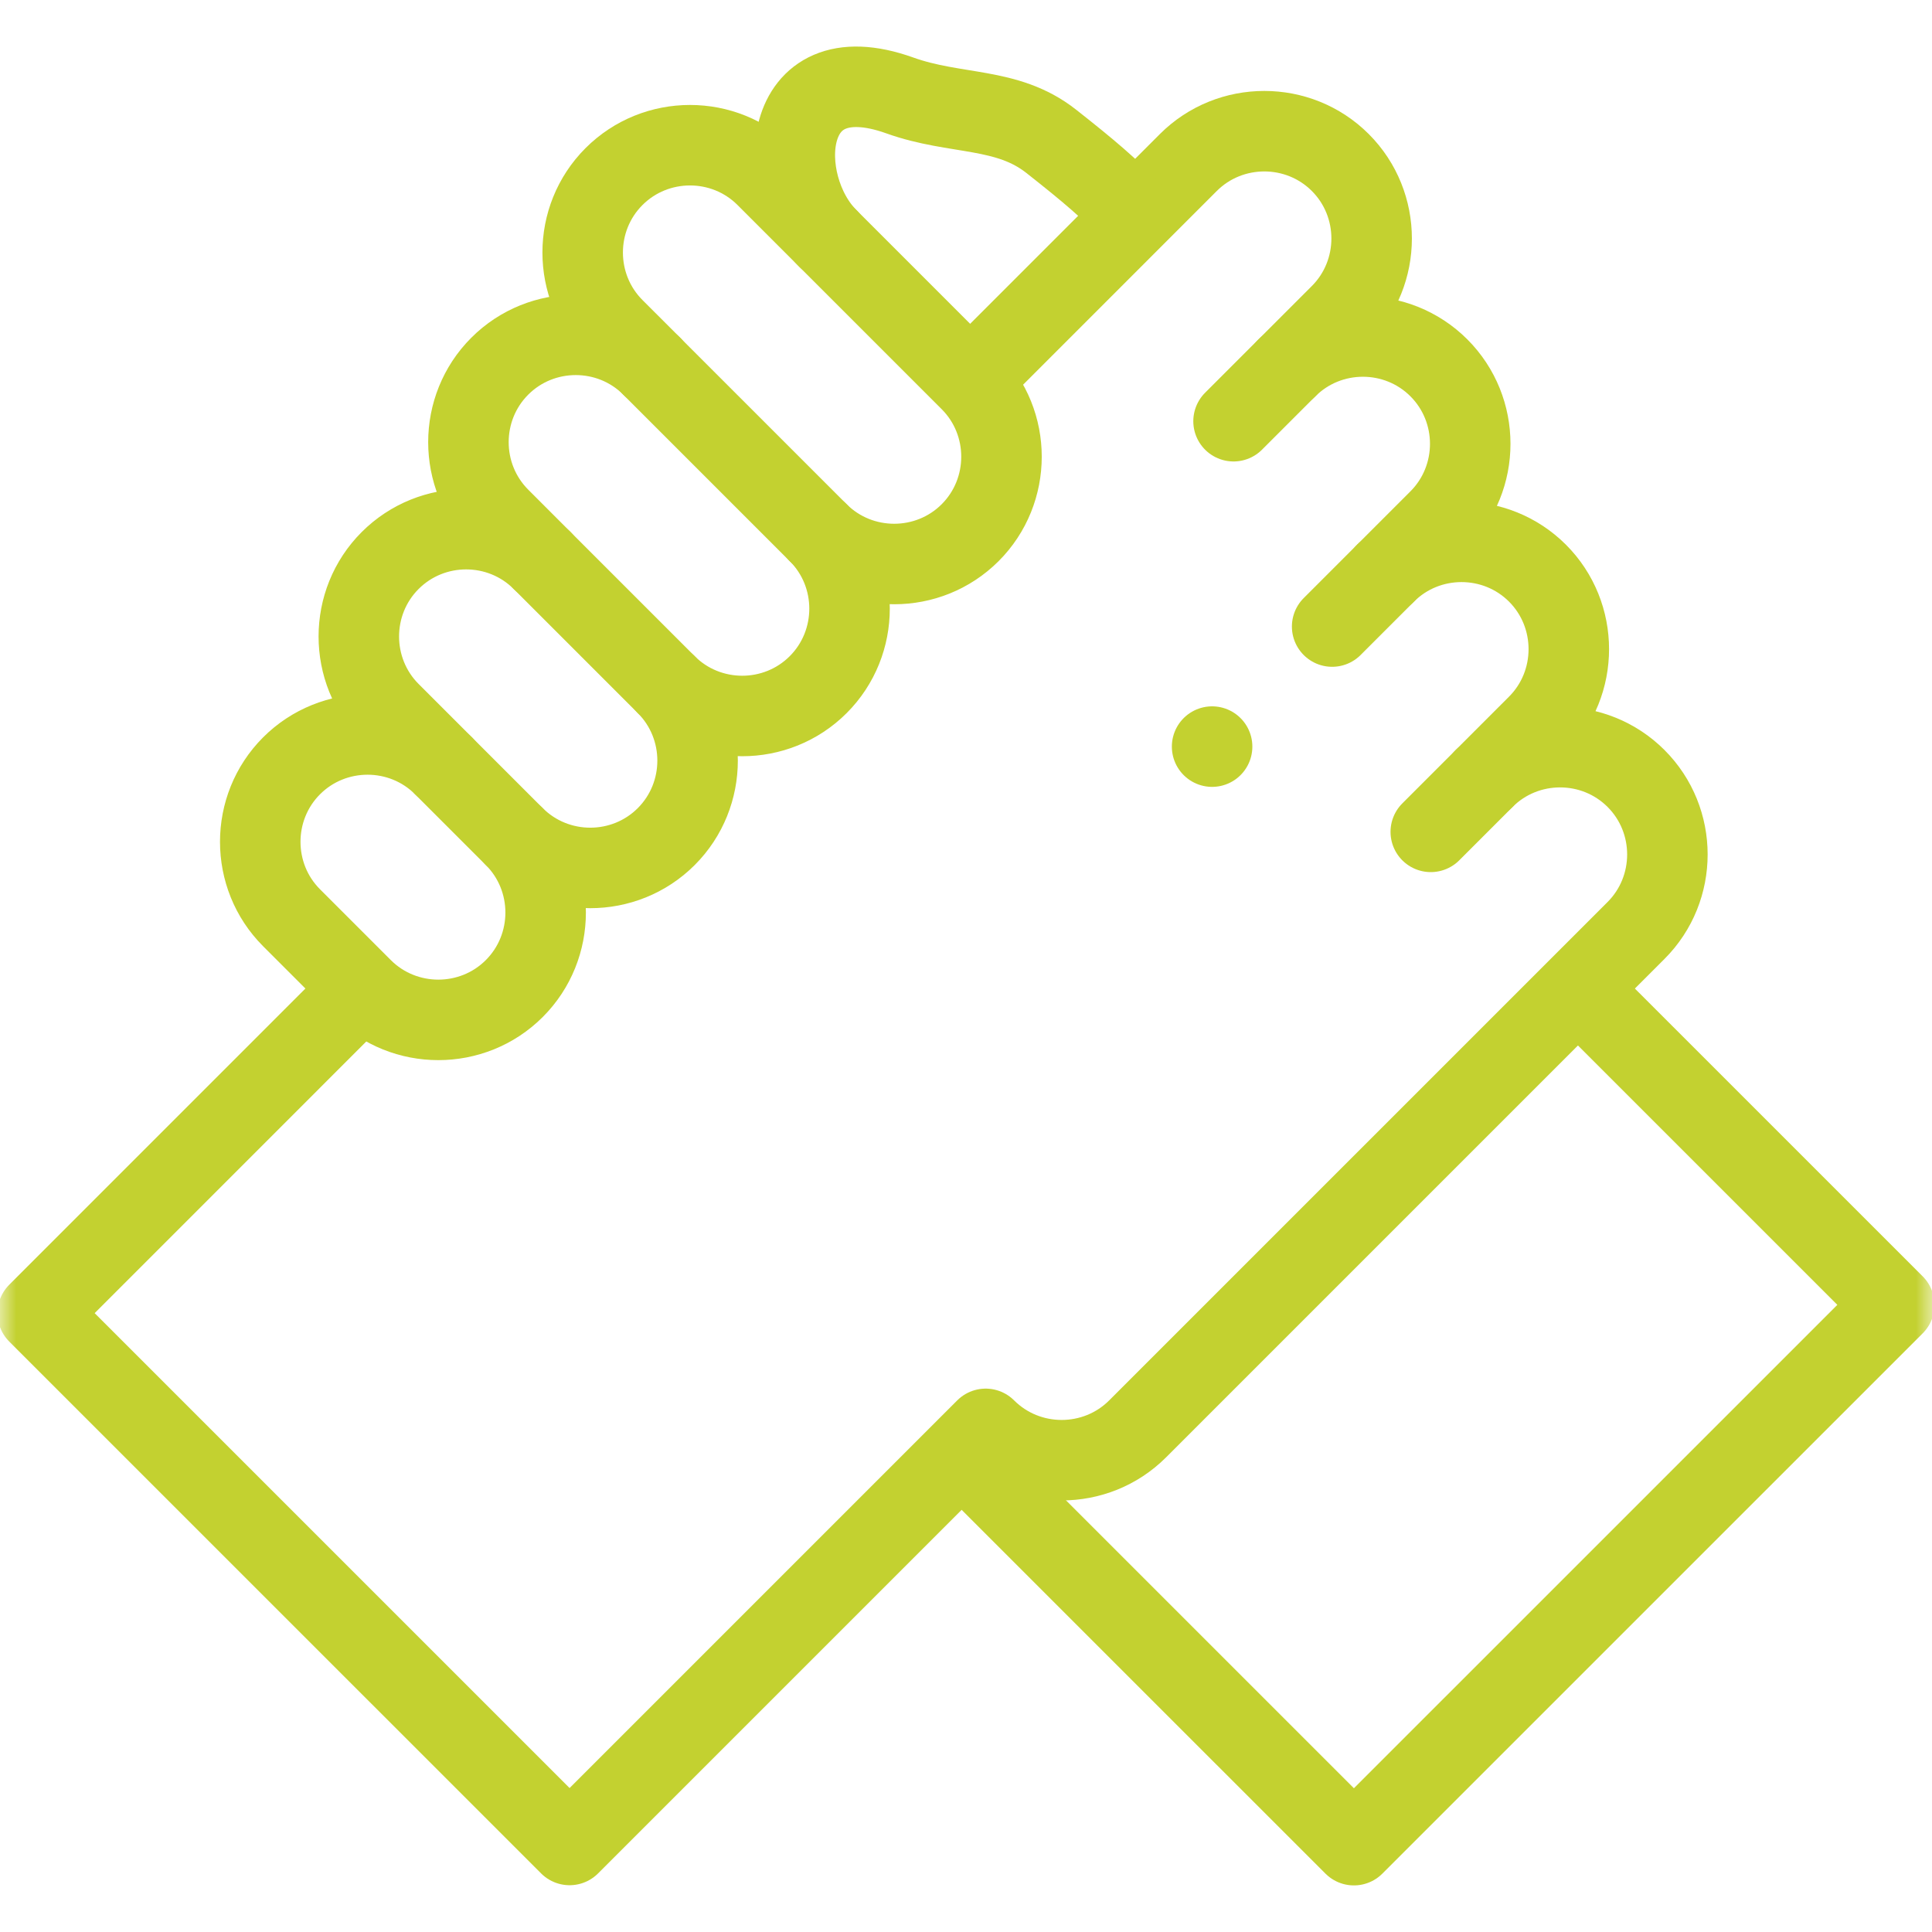 <?xml version="1.0" encoding="UTF-8" standalone="no"?><svg width="60" height="60" viewBox="0 0 60 60" fill="none" xmlns="http://www.w3.org/2000/svg">
<mask id="mask0_959_1010" style="mask-type:luminance" maskUnits="userSpaceOnUse" x="0" y="0" width="60" height="60">
<path d="M0 3.8147e-06H60V60H0V3.8147e-06Z" fill="white"/>
</mask>
<g mask="url(#mask0_959_1010)">
<path d="M11.181 30.771L1.172 40.781L17.689 57.297L30.611 44.375C31.909 45.672 34.033 45.672 35.33 44.375L50.809 28.896C52.107 27.598 52.107 25.474 50.809 24.177C49.512 22.879 47.388 22.879 46.09 24.177L47.748 22.519C49.045 21.222 49.045 19.098 47.748 17.8C46.45 16.503 44.326 16.503 43.029 17.8L44.686 16.143C45.984 14.845 45.984 12.722 44.686 11.424C43.388 10.126 41.264 10.126 39.967 11.424L41.624 9.767C42.922 8.469 42.922 6.345 41.624 5.047C40.326 3.75 38.203 3.75 36.905 5.047L30.206 11.747" stroke="#C3D130" stroke-width="2.5" stroke-miterlimit="2.613" stroke-linecap="round" stroke-linejoin="round"/>
<path d="M46.091 24.177L44.434 25.834" stroke="#C3D130" stroke-width="2.5" stroke-miterlimit="2.613" stroke-linecap="round" stroke-linejoin="round"/>
<path d="M43.029 17.8L41.371 19.458" stroke="#C3D130" stroke-width="2.5" stroke-miterlimit="2.613" stroke-linecap="round" stroke-linejoin="round"/>
<path d="M39.966 11.424L38.309 13.081" stroke="#C3D130" stroke-width="2.5" stroke-miterlimit="2.613" stroke-linecap="round" stroke-linejoin="round"/>
<path d="M23.788 5.483L30.129 11.824C31.427 13.121 31.427 15.245 30.129 16.543C28.832 17.84 26.708 17.84 25.41 16.543C26.708 17.84 26.708 19.964 25.41 21.262C24.113 22.56 21.989 22.56 20.691 21.262C21.989 22.56 21.989 24.683 20.691 25.981C19.393 27.279 17.27 27.279 15.972 25.981C17.27 27.279 17.27 29.402 15.972 30.7C14.675 31.998 12.551 31.998 11.253 30.7L9.055 28.502C7.758 27.205 7.758 25.081 9.055 23.783C10.353 22.485 12.477 22.485 13.774 23.783L12.117 22.126C10.819 20.828 10.819 18.704 12.117 17.407C13.415 16.109 15.538 16.109 16.836 17.407L15.521 16.091C14.223 14.793 14.223 12.67 15.521 11.372C16.818 10.074 18.942 10.074 20.24 11.372L19.069 10.202C17.771 8.904 17.771 6.78 19.069 5.483C20.367 4.185 22.491 4.185 23.788 5.483Z" stroke="#C3D130" stroke-width="2.5" stroke-miterlimit="2.613" stroke-linecap="round" stroke-linejoin="round"/>
<path d="M20.238 11.372L25.409 16.543" stroke="#C3D130" stroke-width="2.5" stroke-miterlimit="2.613" stroke-linecap="round" stroke-linejoin="round"/>
<path d="M16.836 17.407L20.691 21.262" stroke="#C3D130" stroke-width="2.5" stroke-miterlimit="2.613" stroke-linecap="round" stroke-linejoin="round"/>
<path d="M13.773 23.783L15.971 25.981" stroke="#C3D130" stroke-width="2.5" stroke-miterlimit="2.613" stroke-linecap="round" stroke-linejoin="round"/>
<path d="M35.129 6.561C34.454 5.855 33.839 5.327 32.642 4.385C31.27 3.306 29.683 3.587 27.944 2.964C24.169 1.612 24.035 5.729 25.707 7.401" stroke="#C3D130" stroke-width="2.5" stroke-miterlimit="2.613" stroke-linecap="round" stroke-linejoin="round"/>
<path d="M49.29 30.986L58.828 40.523L42.047 57.303L30.15 45.407" stroke="#C3D130" stroke-width="2.5" stroke-miterlimit="2.613" stroke-linecap="round" stroke-linejoin="round"/>
<path d="M37.643 23.186L37.643 23.187" stroke="#C3D130" stroke-width="2.5" stroke-miterlimit="2.613" stroke-linecap="round" stroke-linejoin="round"/>
</g>
</svg>
